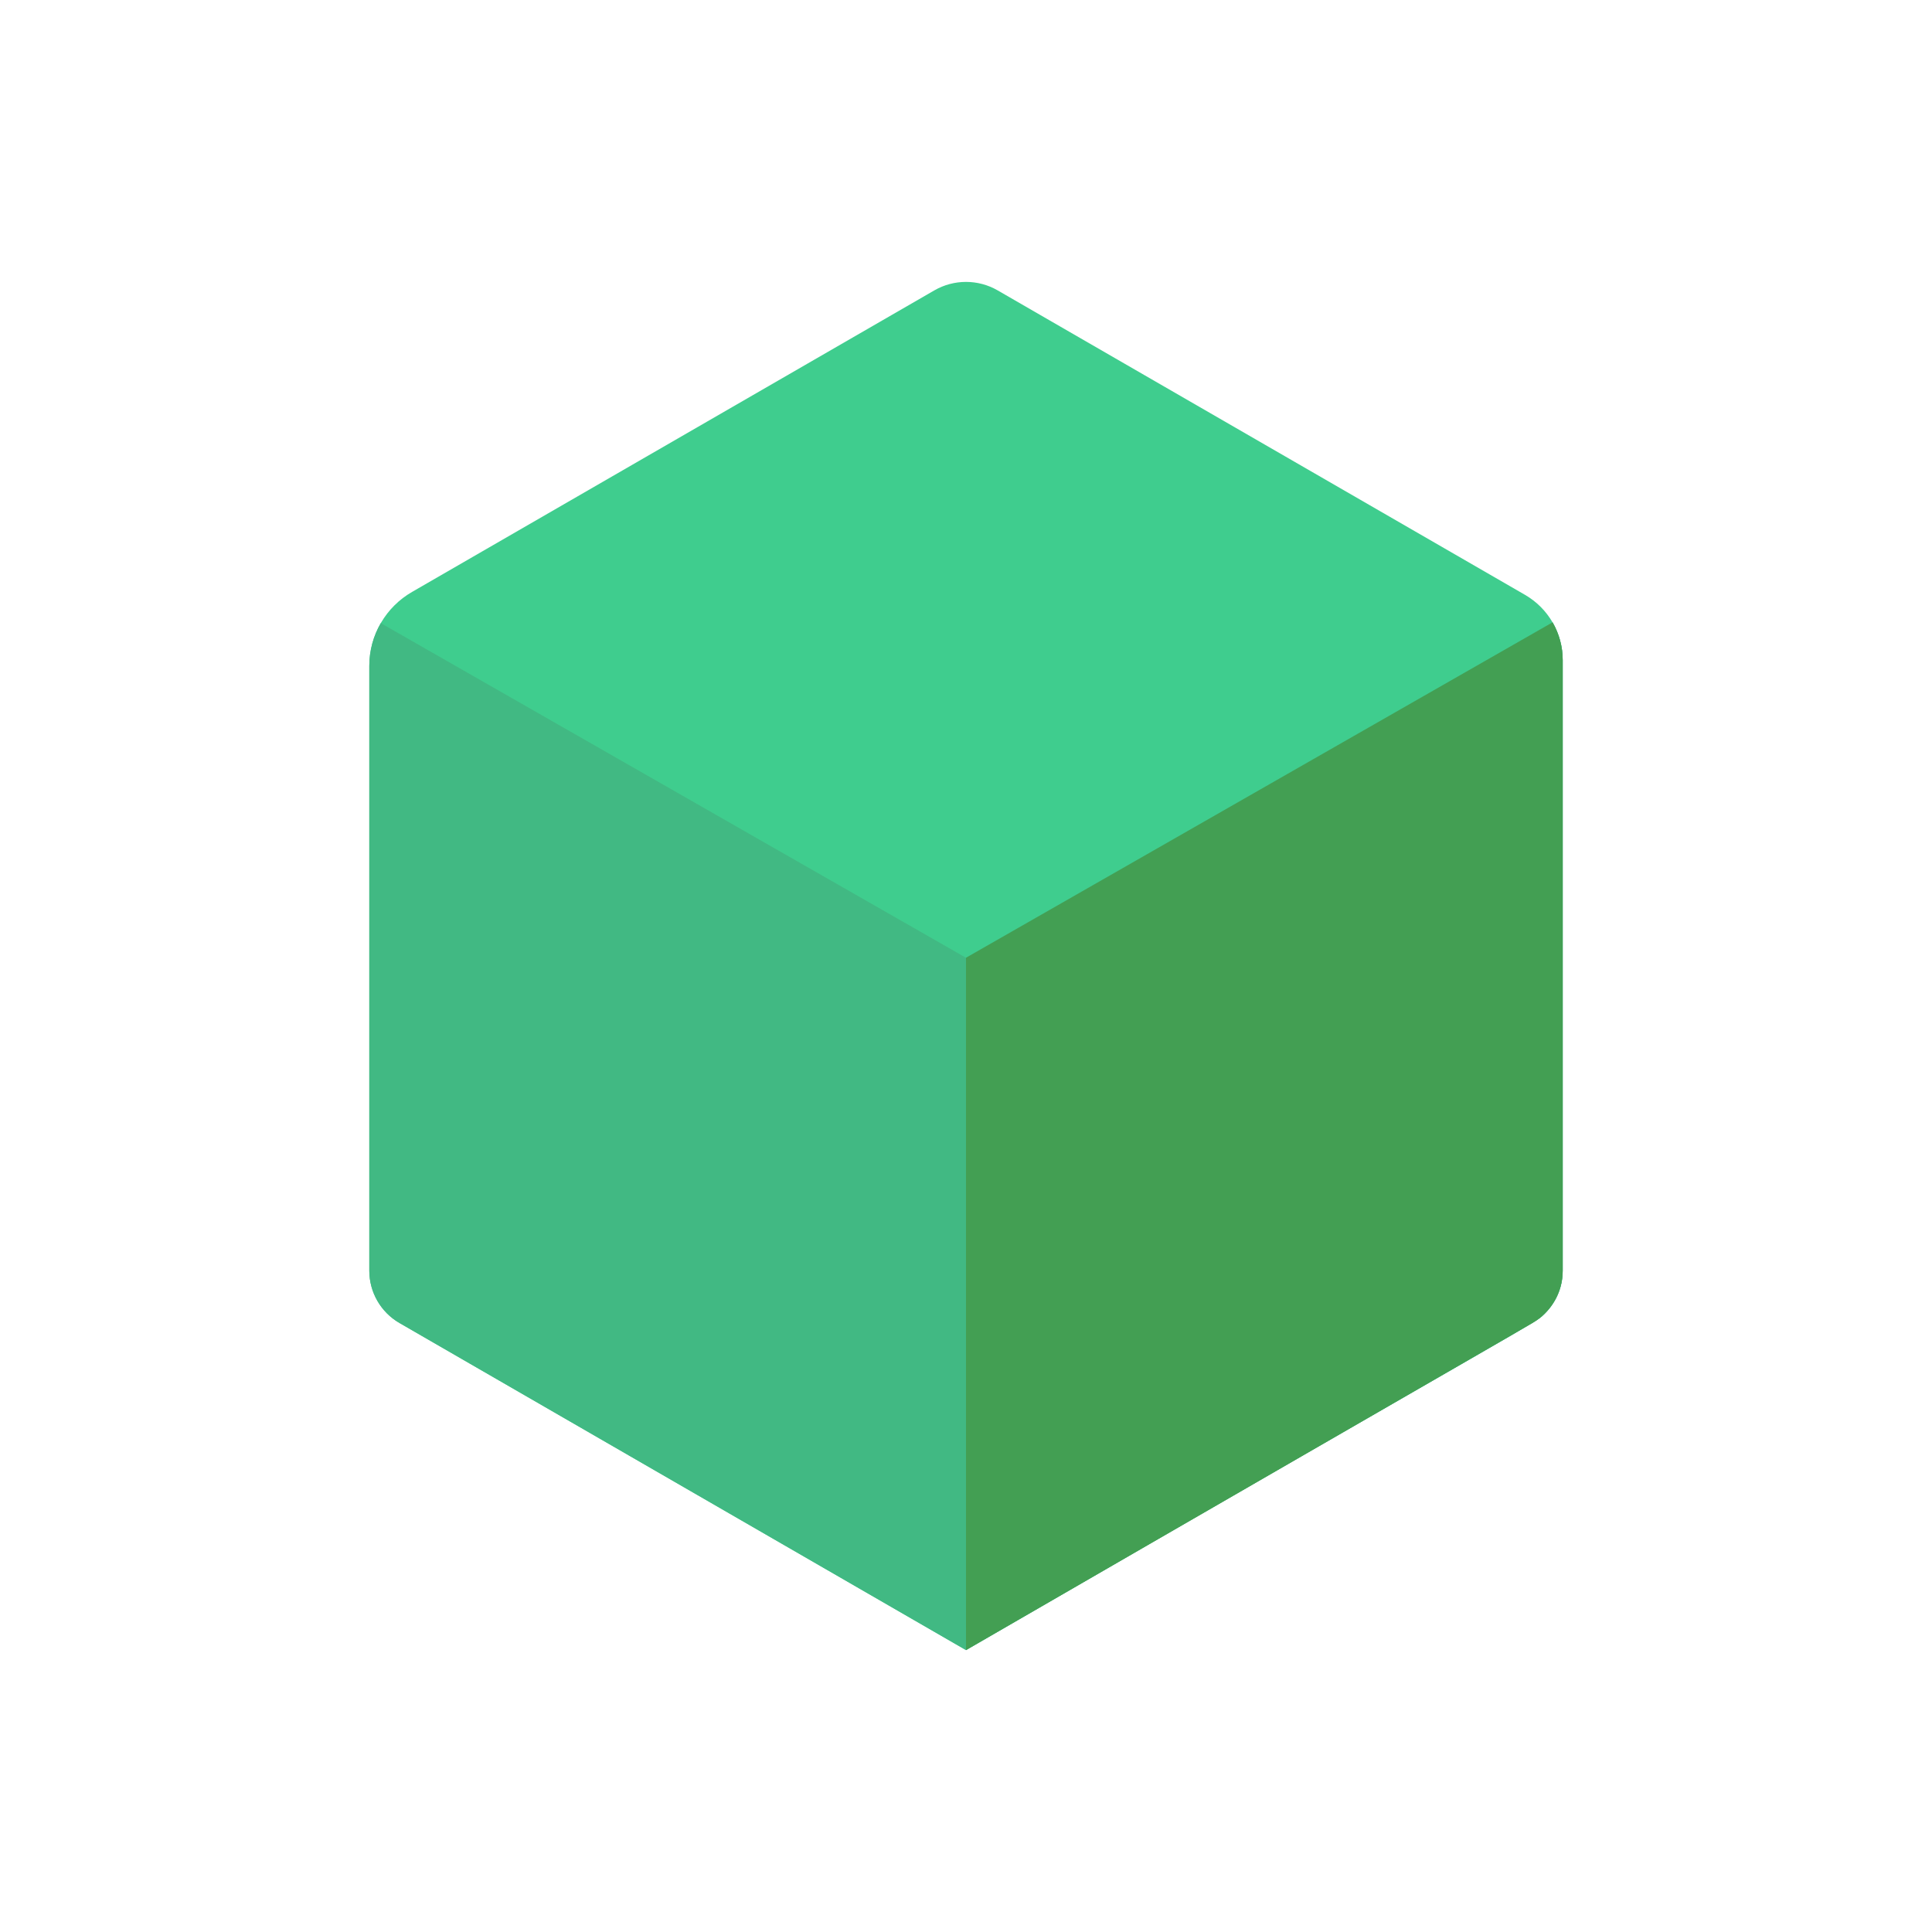 <?xml version="1.0" encoding="UTF-8" standalone="no"?>
<svg
   version="1.1"
   id="Capa_1"
   x="0px"
   y="0px"
   viewBox="0 0 512 512"
   style="enable-background:new 0 0 512 512;"
   xml:space="preserve"
   sodipodi:docname="cube.svg"
   inkscape:version="1.3 (0e150ed6c4, 2023-07-21)"
   xmlns:inkscape="http://www.inkscape.org/namespaces/inkscape"
   xmlns:sodipodi="http://sodipodi.sourceforge.net/DTD/sodipodi-0.dtd"
   xmlns="http://www.w3.org/2000/svg"
   xmlns:svg="http://www.w3.org/2000/svg"
   xmlns:rdf="http://www.w3.org/1999/02/22-rdf-syntax-ns#"
   xmlns:cc="http://creativecommons.org/ns#"
   xmlns:dc="http://purl.org/dc/elements/1.1/"><sodipodi:namedview
   id="namedview1"
   pagecolor="#ffffff"
   bordercolor="#000000"
   borderopacity="0.25"
   inkscape:showpageshadow="2"
   inkscape:pageopacity="0.0"
   inkscape:pagecheckerboard="0"
   inkscape:deskcolor="#d1d1d1"
   inkscape:zoom="1.5878906"
   inkscape:cx="255.68512"
   inkscape:cy="256"
   inkscape:window-width="1872"
   inkscape:window-height="1011"
   inkscape:window-x="48"
   inkscape:window-y="32"
   inkscape:window-maximized="1"
   inkscape:current-layer="Capa_1" /><defs
   id="defs45" />&#10;<path
   style="fill:#3fcd8e;fill-opacity:1;stroke-width:0.708"
   d="m 414.132,174.931 v 161.813 c 0,4.704 -1.955,8.699 -5.038,11.656 -0.015,0.008 -0.023,0.023 -0.037,0.03 -2.489,2.396 1.562,-0.656 -153.057,88.862 l -150.112,-86.671 c -4.964,-2.862 -8.019,-8.153 -8.019,-13.877 V 176.459 c 0,-4.046 1.081,-7.936 3.041,-11.32 0.03,-0.052 0.059,-0.097 0.089,-0.149 1.945,-3.309 4.74,-6.126 8.175,-8.108 L 247.609,76.955 c 5.194,-2.996 11.589,-2.996 16.783,0 l 13.727,7.929 126.027,72.757 c 3.086,1.789 5.574,4.315 7.303,7.296 1.729,2.988 2.683,6.424 2.683,9.994 z"
   id="path2" />&#10;<path
   style="fill:#41b983;fill-opacity:1;stroke-width:0.708"
   d="m 414.132,174.931 v 161.813 c 0,4.704 -1.955,8.699 -5.038,11.656 -0.015,0.008 -0.023,0.023 -0.037,0.03 -2.489,2.396 1.562,-0.656 -153.057,88.862 l -150.112,-86.671 c -4.964,-2.862 -8.019,-8.153 -8.019,-13.877 V 176.459 c 0,-4.046 1.081,-7.936 3.041,-11.32 L 120.226,176.184 256,253.822 411.449,164.938 c 1.729,2.988 2.683,6.424 2.683,9.994 z"
   id="path4" />&#10;&#10;<path
   style="fill:#439f53;fill-opacity:1;stroke-width:0.708"
   d="m 414.132,174.931 v 161.813 c 0,5.723 -3.056,11.015 -8.019,13.877 L 256,437.292 V 253.822 L 411.449,164.938 c 1.729,2.988 2.683,6.424 2.683,9.994 z"
   id="path8" />&#10;&#10;<g
   id="g12"
   transform="matrix(0.708,0,0,0.708,74.708,74.708)">&#10;</g>&#10;<g
   id="g14"
   transform="matrix(0.708,0,0,0.708,74.708,74.708)">&#10;</g>&#10;<g
   id="g16"
   transform="matrix(0.708,0,0,0.708,74.708,74.708)">&#10;</g>&#10;<g
   id="g18"
   transform="matrix(0.708,0,0,0.708,74.708,74.708)">&#10;</g>&#10;<g
   id="g20"
   transform="matrix(0.708,0,0,0.708,74.708,74.708)">&#10;</g>&#10;<g
   id="g22"
   transform="matrix(0.708,0,0,0.708,74.708,74.708)">&#10;</g>&#10;<g
   id="g24"
   transform="matrix(0.708,0,0,0.708,74.708,74.708)">&#10;</g>&#10;<g
   id="g26"
   transform="matrix(0.708,0,0,0.708,74.708,74.708)">&#10;</g>&#10;<g
   id="g28"
   transform="matrix(0.708,0,0,0.708,74.708,74.708)">&#10;</g>&#10;<g
   id="g30"
   transform="matrix(0.708,0,0,0.708,74.708,74.708)">&#10;</g>&#10;<g
   id="g32"
   transform="matrix(0.708,0,0,0.708,74.708,74.708)">&#10;</g>&#10;<g
   id="g34"
   transform="matrix(0.708,0,0,0.708,74.708,74.708)">&#10;</g>&#10;<g
   id="g36"
   transform="matrix(0.708,0,0,0.708,74.708,74.708)">&#10;</g>&#10;<g
   id="g38"
   transform="matrix(0.708,0,0,0.708,74.708,74.708)">&#10;</g>&#10;<g
   id="g40"
   transform="matrix(0.708,0,0,0.708,74.708,74.708)">&#10;</g>&#10;</svg>
